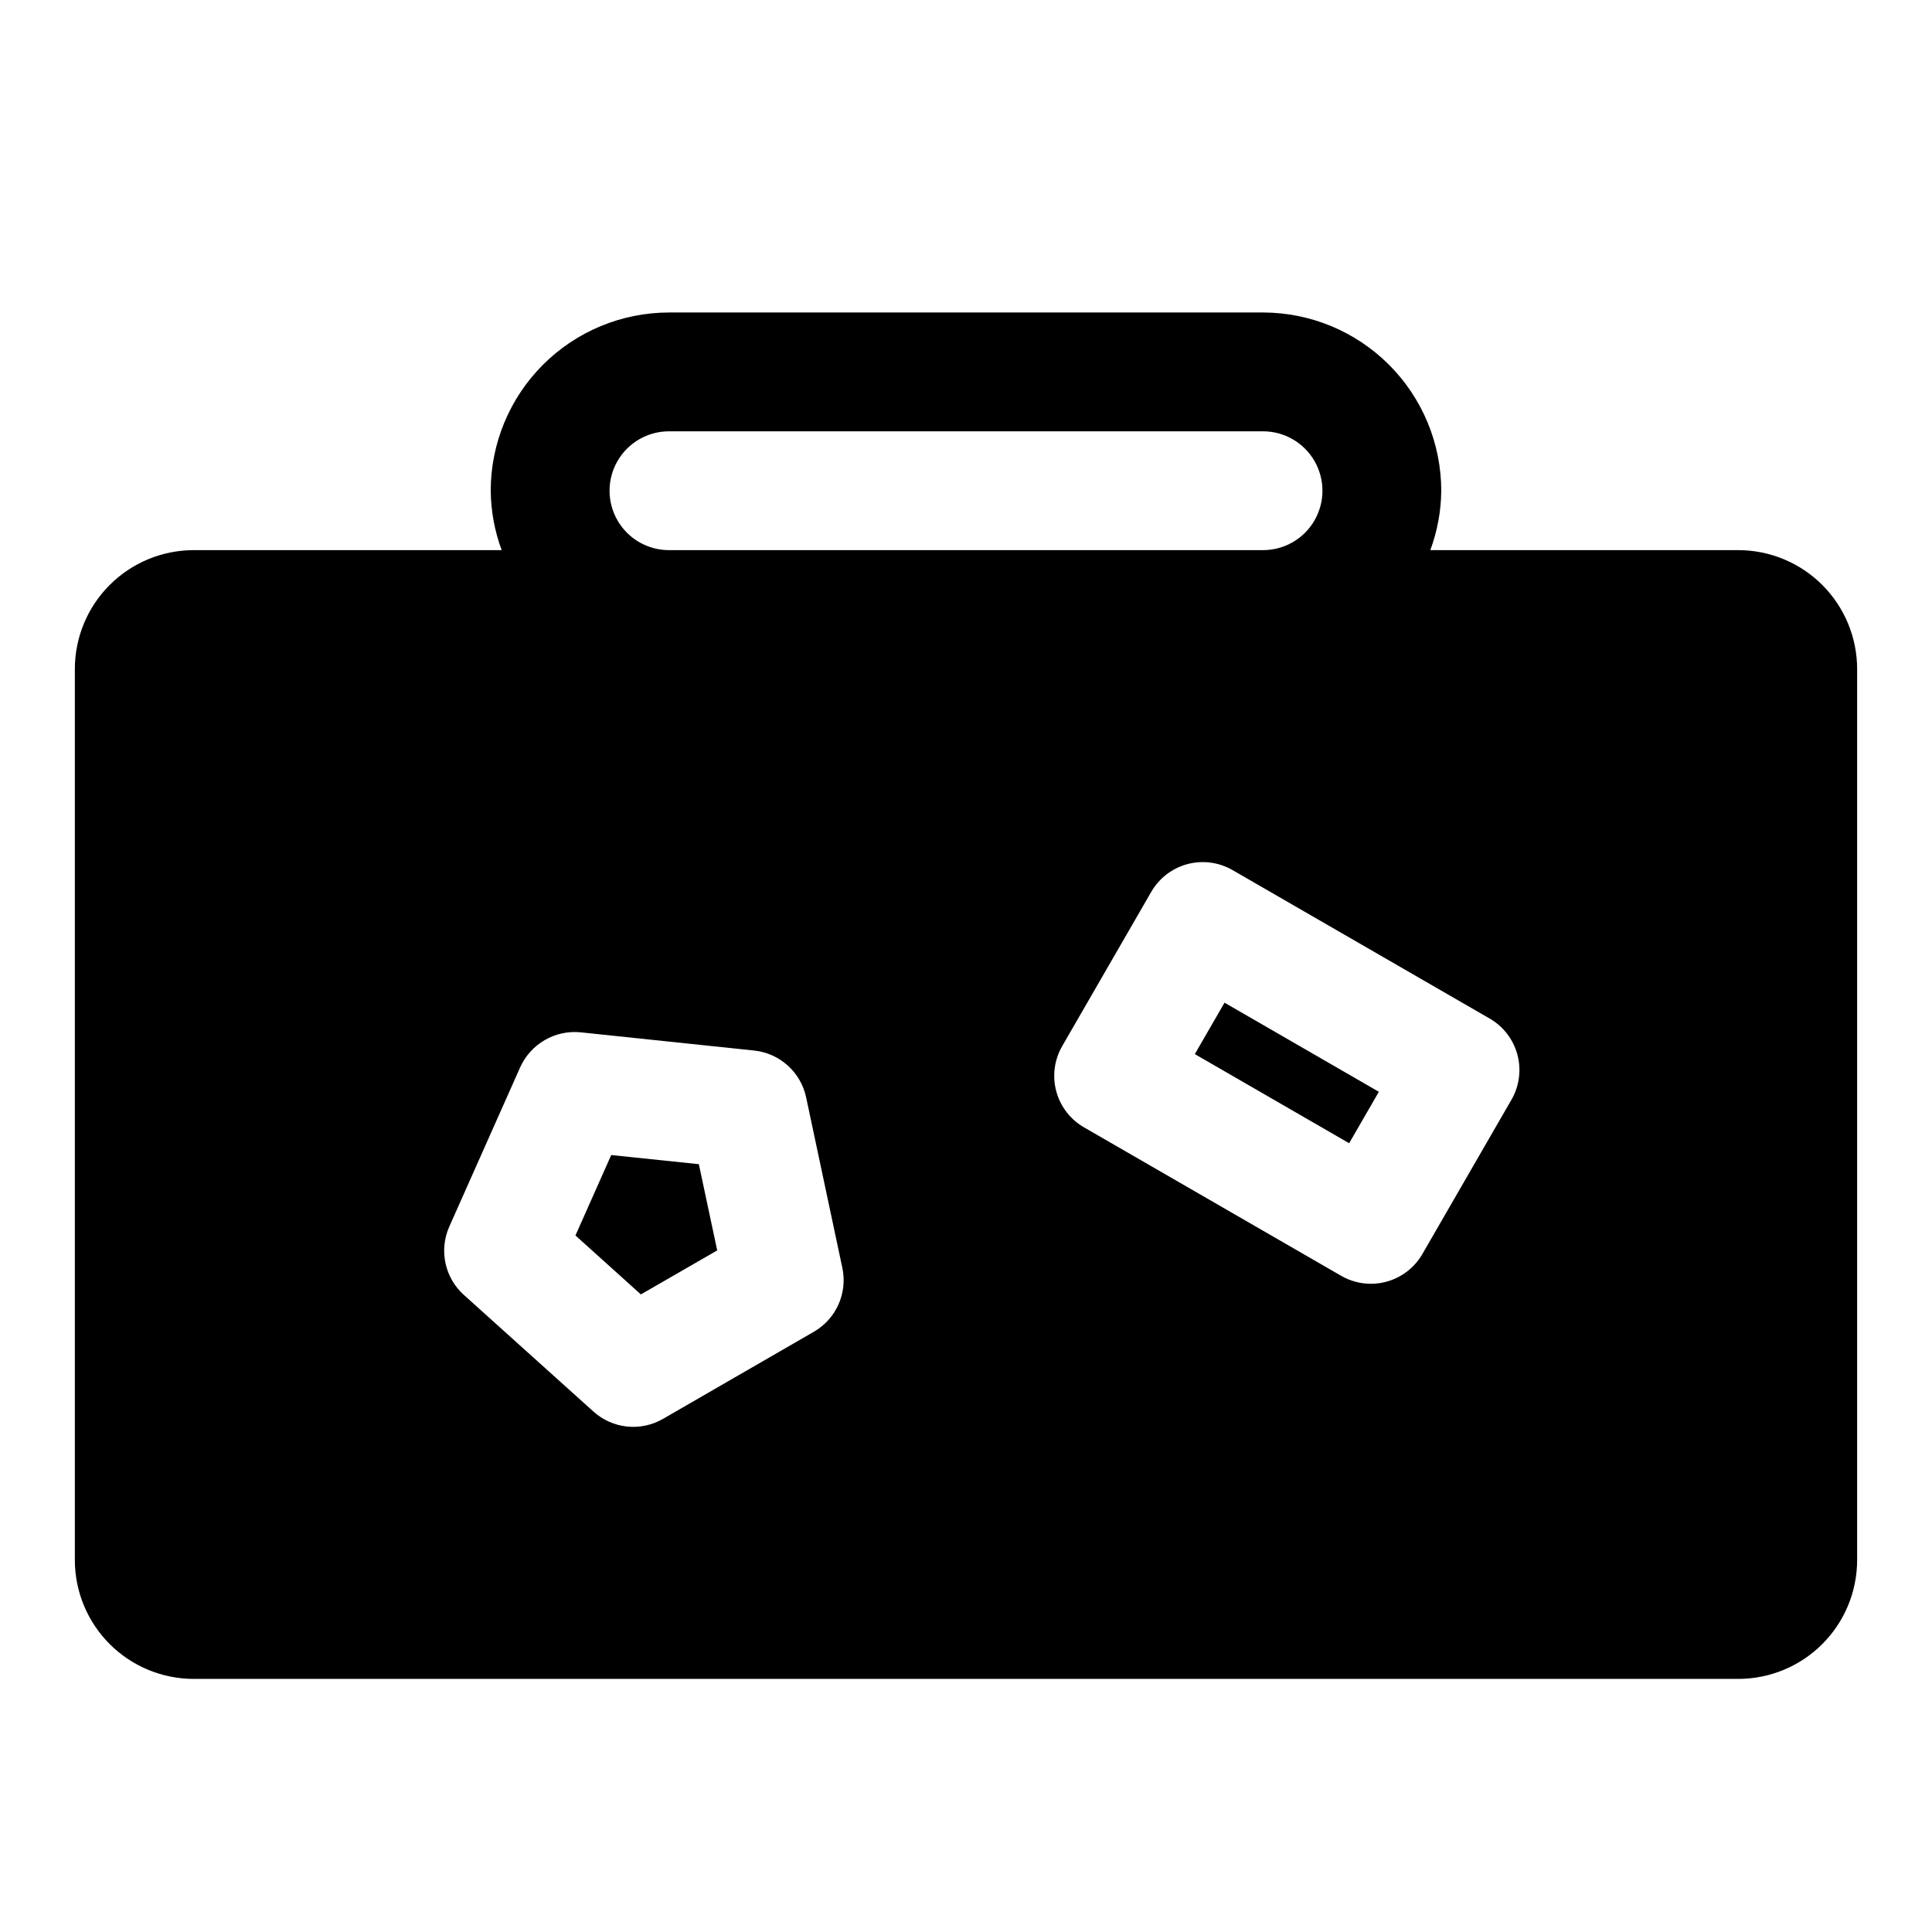 <?xml version="1.0" encoding="UTF-8"?>
<!-- Uploaded to: ICON Repo, www.svgrepo.com, Generator: ICON Repo Mixer Tools -->
<svg fill="#000000" width="800px" height="800px" version="1.1" viewBox="144 144 512 512" xmlns="http://www.w3.org/2000/svg">
 <g>
  <path d="m460.64 423.35 7.871-13.629 40.898 23.617-7.871 13.629z"/>
  <path d="m305.98 450.1-9.48 21.316 17.336 15.617 20.23-11.664-4.863-22.848z"/>
  <path d="m604.67 289.79h-81.621c1.867-5.039 2.848-10.367 2.898-15.742-0.012-12.523-4.992-24.527-13.848-33.383-8.855-8.855-20.859-13.836-33.383-13.852h-157.44c-12.523 0.016-24.527 4.996-33.383 13.852-8.855 8.855-13.836 20.859-13.848 33.383 0.055 5.375 1.035 10.703 2.902 15.742h-81.625c-8.348 0.012-16.352 3.332-22.254 9.234-5.902 5.902-9.223 13.906-9.234 22.254v236.16c0.012 8.352 3.332 16.352 9.234 22.258 5.902 5.902 13.906 9.223 22.254 9.23h409.35c8.348-0.008 16.352-3.328 22.254-9.23 5.902-5.906 9.223-13.906 9.234-22.258v-236.16c-0.012-8.348-3.332-16.352-9.234-22.254-5.902-5.902-13.906-9.223-22.254-9.234zm-283.39-31.488h157.44c5.625 0 10.824 3.004 13.633 7.875 2.812 4.871 2.812 10.871 0 15.742-2.809 4.871-8.008 7.871-13.633 7.871h-157.44c-5.625 0-10.82-3-13.633-7.871-2.812-4.871-2.812-10.871 0-15.742 2.812-4.871 8.008-7.875 13.633-7.875zm38.414 238.62-40.02 23.109c-2.879 1.656-6.207 2.363-9.508 2.016-3.305-0.348-6.41-1.73-8.879-3.953l-34.355-30.926c-2.477-2.223-4.18-5.172-4.875-8.426-0.691-3.254-0.34-6.641 1.012-9.68l18.789-42.227c1.367-3.031 3.648-5.555 6.527-7.215 2.875-1.664 6.203-2.375 9.508-2.043l45.973 4.828c3.309 0.348 6.418 1.734 8.891 3.961 2.473 2.223 4.176 5.172 4.871 8.426l9.605 45.219v-0.004c0.688 3.254 0.328 6.641-1.023 9.68-1.355 3.039-3.633 5.57-6.512 7.234zm184.86-61.484-23.617 40.906c-2.09 3.613-5.527 6.25-9.562 7.332-1.328 0.359-2.699 0.539-4.074 0.539-2.762 0-5.477-0.727-7.871-2.106l-68.172-39.359c-3.617-2.09-6.258-5.527-7.34-9.562s-0.516-8.332 1.57-11.949l23.617-40.906v0.004c2.09-3.617 5.531-6.254 9.562-7.336 4.035-1.078 8.332-0.516 11.949 1.57l68.172 39.359c3.617 2.086 6.258 5.527 7.34 9.559 1.078 4.035 0.512 8.332-1.574 11.949z"/>
 </g>
</svg>